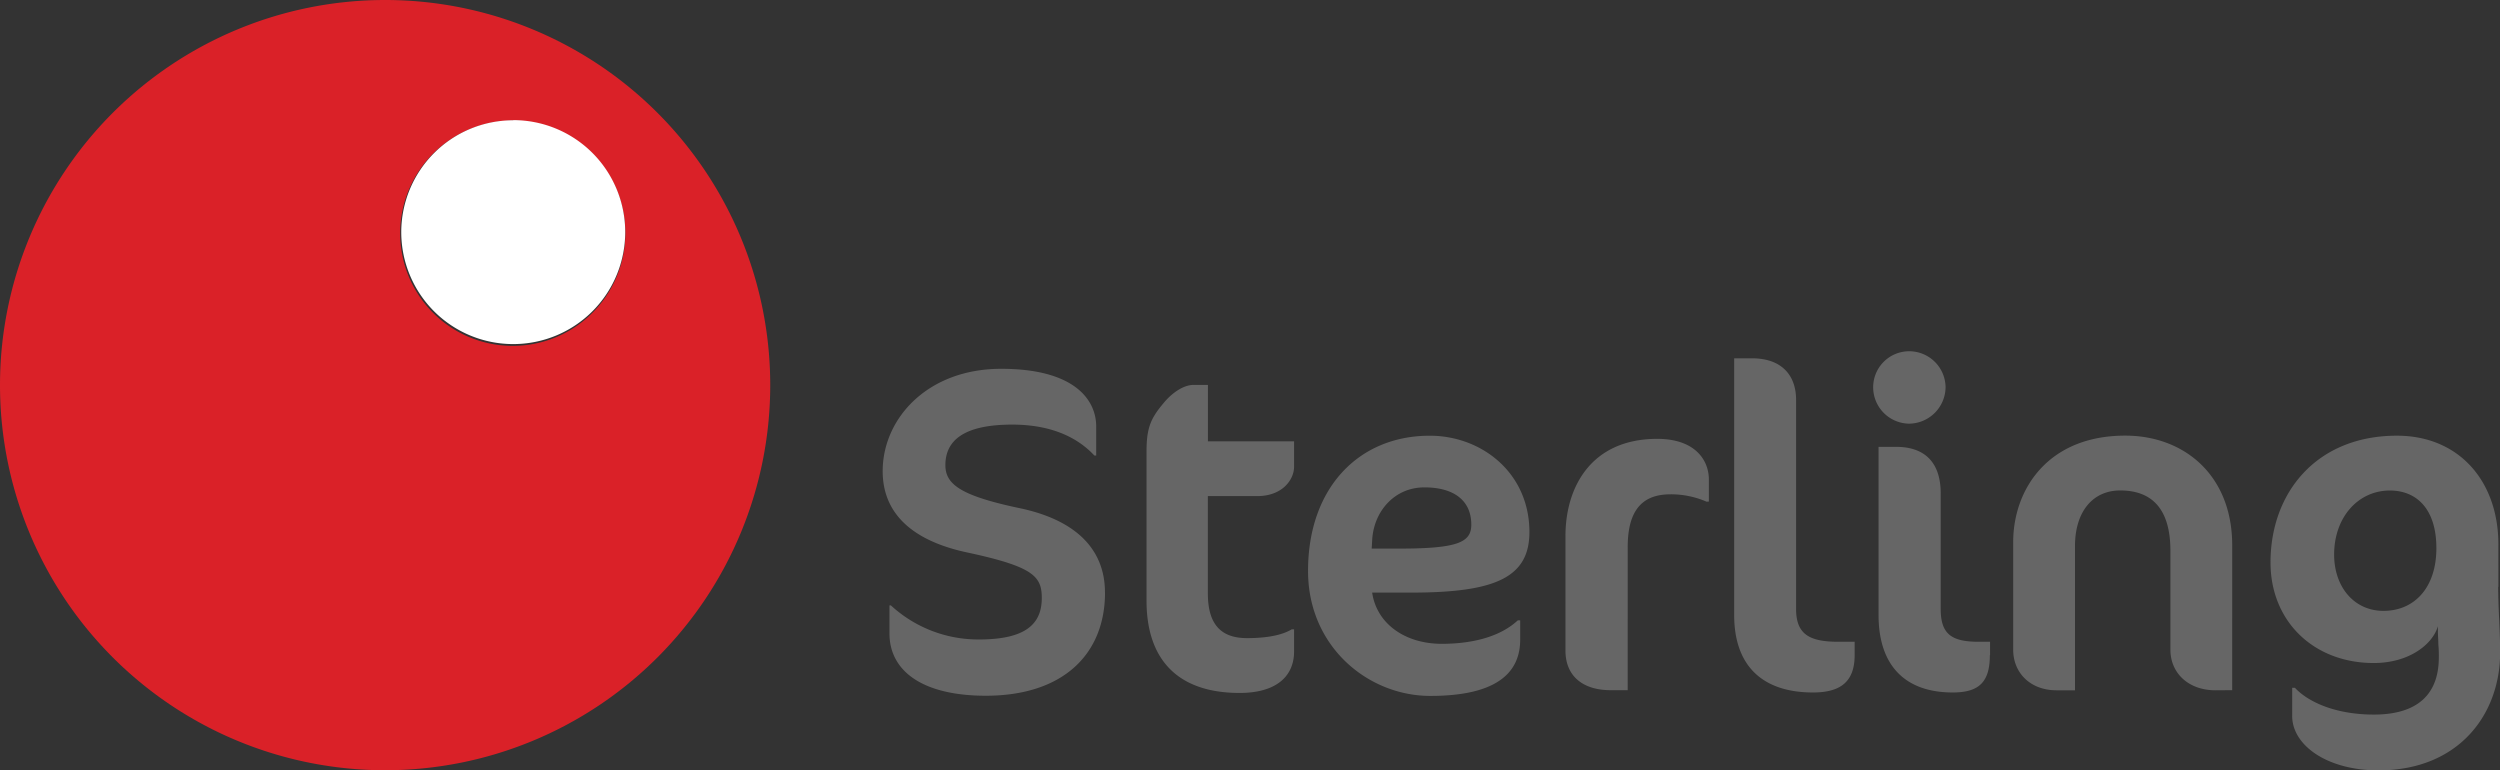 <svg xmlns="http://www.w3.org/2000/svg" viewBox="0 0 850.39 262.06"><rect x="0" y="0" width="850.39" height="262.06" fill="#333333" stroke="none"/><defs><style>.cls-1{fill:#da2128;}.cls-1,.cls-2,.cls-3{fill-rule:evenodd;}.cls-2{fill:#fff;}.cls-3{fill:#666;}</style></defs><g id="Layer_2" data-name="Layer 2"><g id="Layer_1-2" data-name="Layer 1"><path class="cls-1" d="M174.4,41.05a38.3,38.3,0,1,1-38.29,38.3,38.3,38.3,0,0,1,38.29-38.3M131,0A131,131,0,1,1,0,131,131,131,0,0,1,131,0Z"/><path class="cls-2" d="M174.58,40.86A38.09,38.09,0,1,1,136.49,79a38.1,38.1,0,0,1,38.09-38.09"/><path class="cls-3" d="M812.9,166.85c9.26,0,15.85,6.43,15.85,19.61,0,13.49-7.53,21.33-18,21.33-10,0-16.78-8.16-16.78-19.14,0-12.7,8.15-21.8,19-21.8m36.87,32.78V185.2c0-21.64-13.49-37-34.51-37-27.3,0-43,19.3-43,43.14,0,19.92,14.59,34.19,35.13,34.19,12.08,0,20.08-6.43,21.81-12.54v2c0,.79.15,3,.15,4.24a41.75,41.75,0,0,1,.16,4.39c0,12.24-6.9,19.45-22.12,19.45-12.07,0-21.8-3.76-26.82-9.1h-.94v9.57c0,10,11.92,18.51,29.33,18.51,27.3,0,41.41-19,41.41-40.15,0-2.83-.15-7.38-.31-10.83C849.92,207.32,849.77,202.46,849.77,199.63Zm-90.54,35.14V185.51c0-24-16.47-37.33-36.39-37.33-26.35,0-38.11,18.36-38.11,36.24V221c0,7.85,5.8,13.81,14.74,13.81h6.28V185.83c0-12.08,6.27-19,15.37-19,10.82,0,17.09,6.27,17.09,20.55V221c0,7.85,6,13.81,15.38,13.81Zm-82.37-11.92V218.3h-3.92c-9.26,0-12.87-2.67-12.87-11.14V167.63C660.07,157,654.43,152,645,152h-6V209.2c0,17.1,8.93,26.35,25.25,26.35C673.25,235.55,676.86,231.94,676.86,222.85ZM661.8,131.71a12.39,12.39,0,0,0-12.39-12.23,12.25,12.25,0,0,0-12.24,12.23,12.39,12.39,0,0,0,12.24,12.4A12.53,12.53,0,0,0,661.8,131.71Zm-30.93,91.14V218.3h-5.64c-9.89,0-14.28-2.67-14.28-11.14V136c0-8-4.55-14.12-15.06-14.12h-6V209.2c0,17.1,9.41,26.35,26.83,26.35C626,235.55,630.87,231.94,630.87,222.85Zm-49.59-52.24v-7.52c0-6.44-4.55-13.81-17.57-13.81-22.27,0-31.21,16.16-31.21,33.1v38.9c0,8.78,6,13.49,15.37,13.49h5.8V186.14c0-12.86,5.18-18,14.59-18a30.54,30.54,0,0,1,12.24,2.51Zm-80.81,7.85c0,6-4.55,8.15-24.47,8.15h-9.41l.16-2.82c.47-9.73,7.53-18,17.72-18C494.2,165.75,500.47,170,500.47,178.46ZM520.24,181c0-20.24-16.32-32.79-33.89-32.79-24.15,0-41.41,17.73-41.41,46,0,25.88,20.55,42.51,41.57,42.51,23.22,0,30.59-8.31,30.59-19.14v-6.58h-.79c-6.74,6.27-17.09,8-25.88,8-12.39,0-22.12-6.75-23.68-17.42h13.8C508.47,201.51,520.24,196.5,520.24,181ZM390,153.52v50.82c0,19.76,10.35,31.37,31.68,31.37,12.24,0,18.51-5.49,18.51-14.12v-7.53h-.78c-3.29,2-8.47,3-15.22,3-8.47,0-13.33-4.23-13.33-15.21v-33.1h16.79c8.62,0,12.54-5.64,12.54-10v-8.62H410.88V130.93H406c-3.3,0-7.06,2.51-9.88,5.8C391.59,142.07,390,145.2,390,153.52Zm-14.14,48c0-14.43-9.57-24.62-29.18-28.7-20.08-4.24-25.1-8.16-25.1-14.59,0-8.31,6.12-13.8,22.75-13.8,11.76,0,21.33,3.45,27.92,10.51h.63v-9.88c0-8.94-7.22-19.61-32.32-19.61s-40.31,16.94-40.31,34.82c0,14.59,10.35,23.69,28.55,27.61,22.74,4.86,25.57,8.15,25.57,15.53,0,8.62-5.18,14.11-21.34,14.11a43.86,43.86,0,0,1-30-11.6h-.47v9.57c0,12.7,11.14,21.17,32.79,21.17C361.45,236.65,375.88,222.69,375.88,201.51Z"/></g></g></svg>